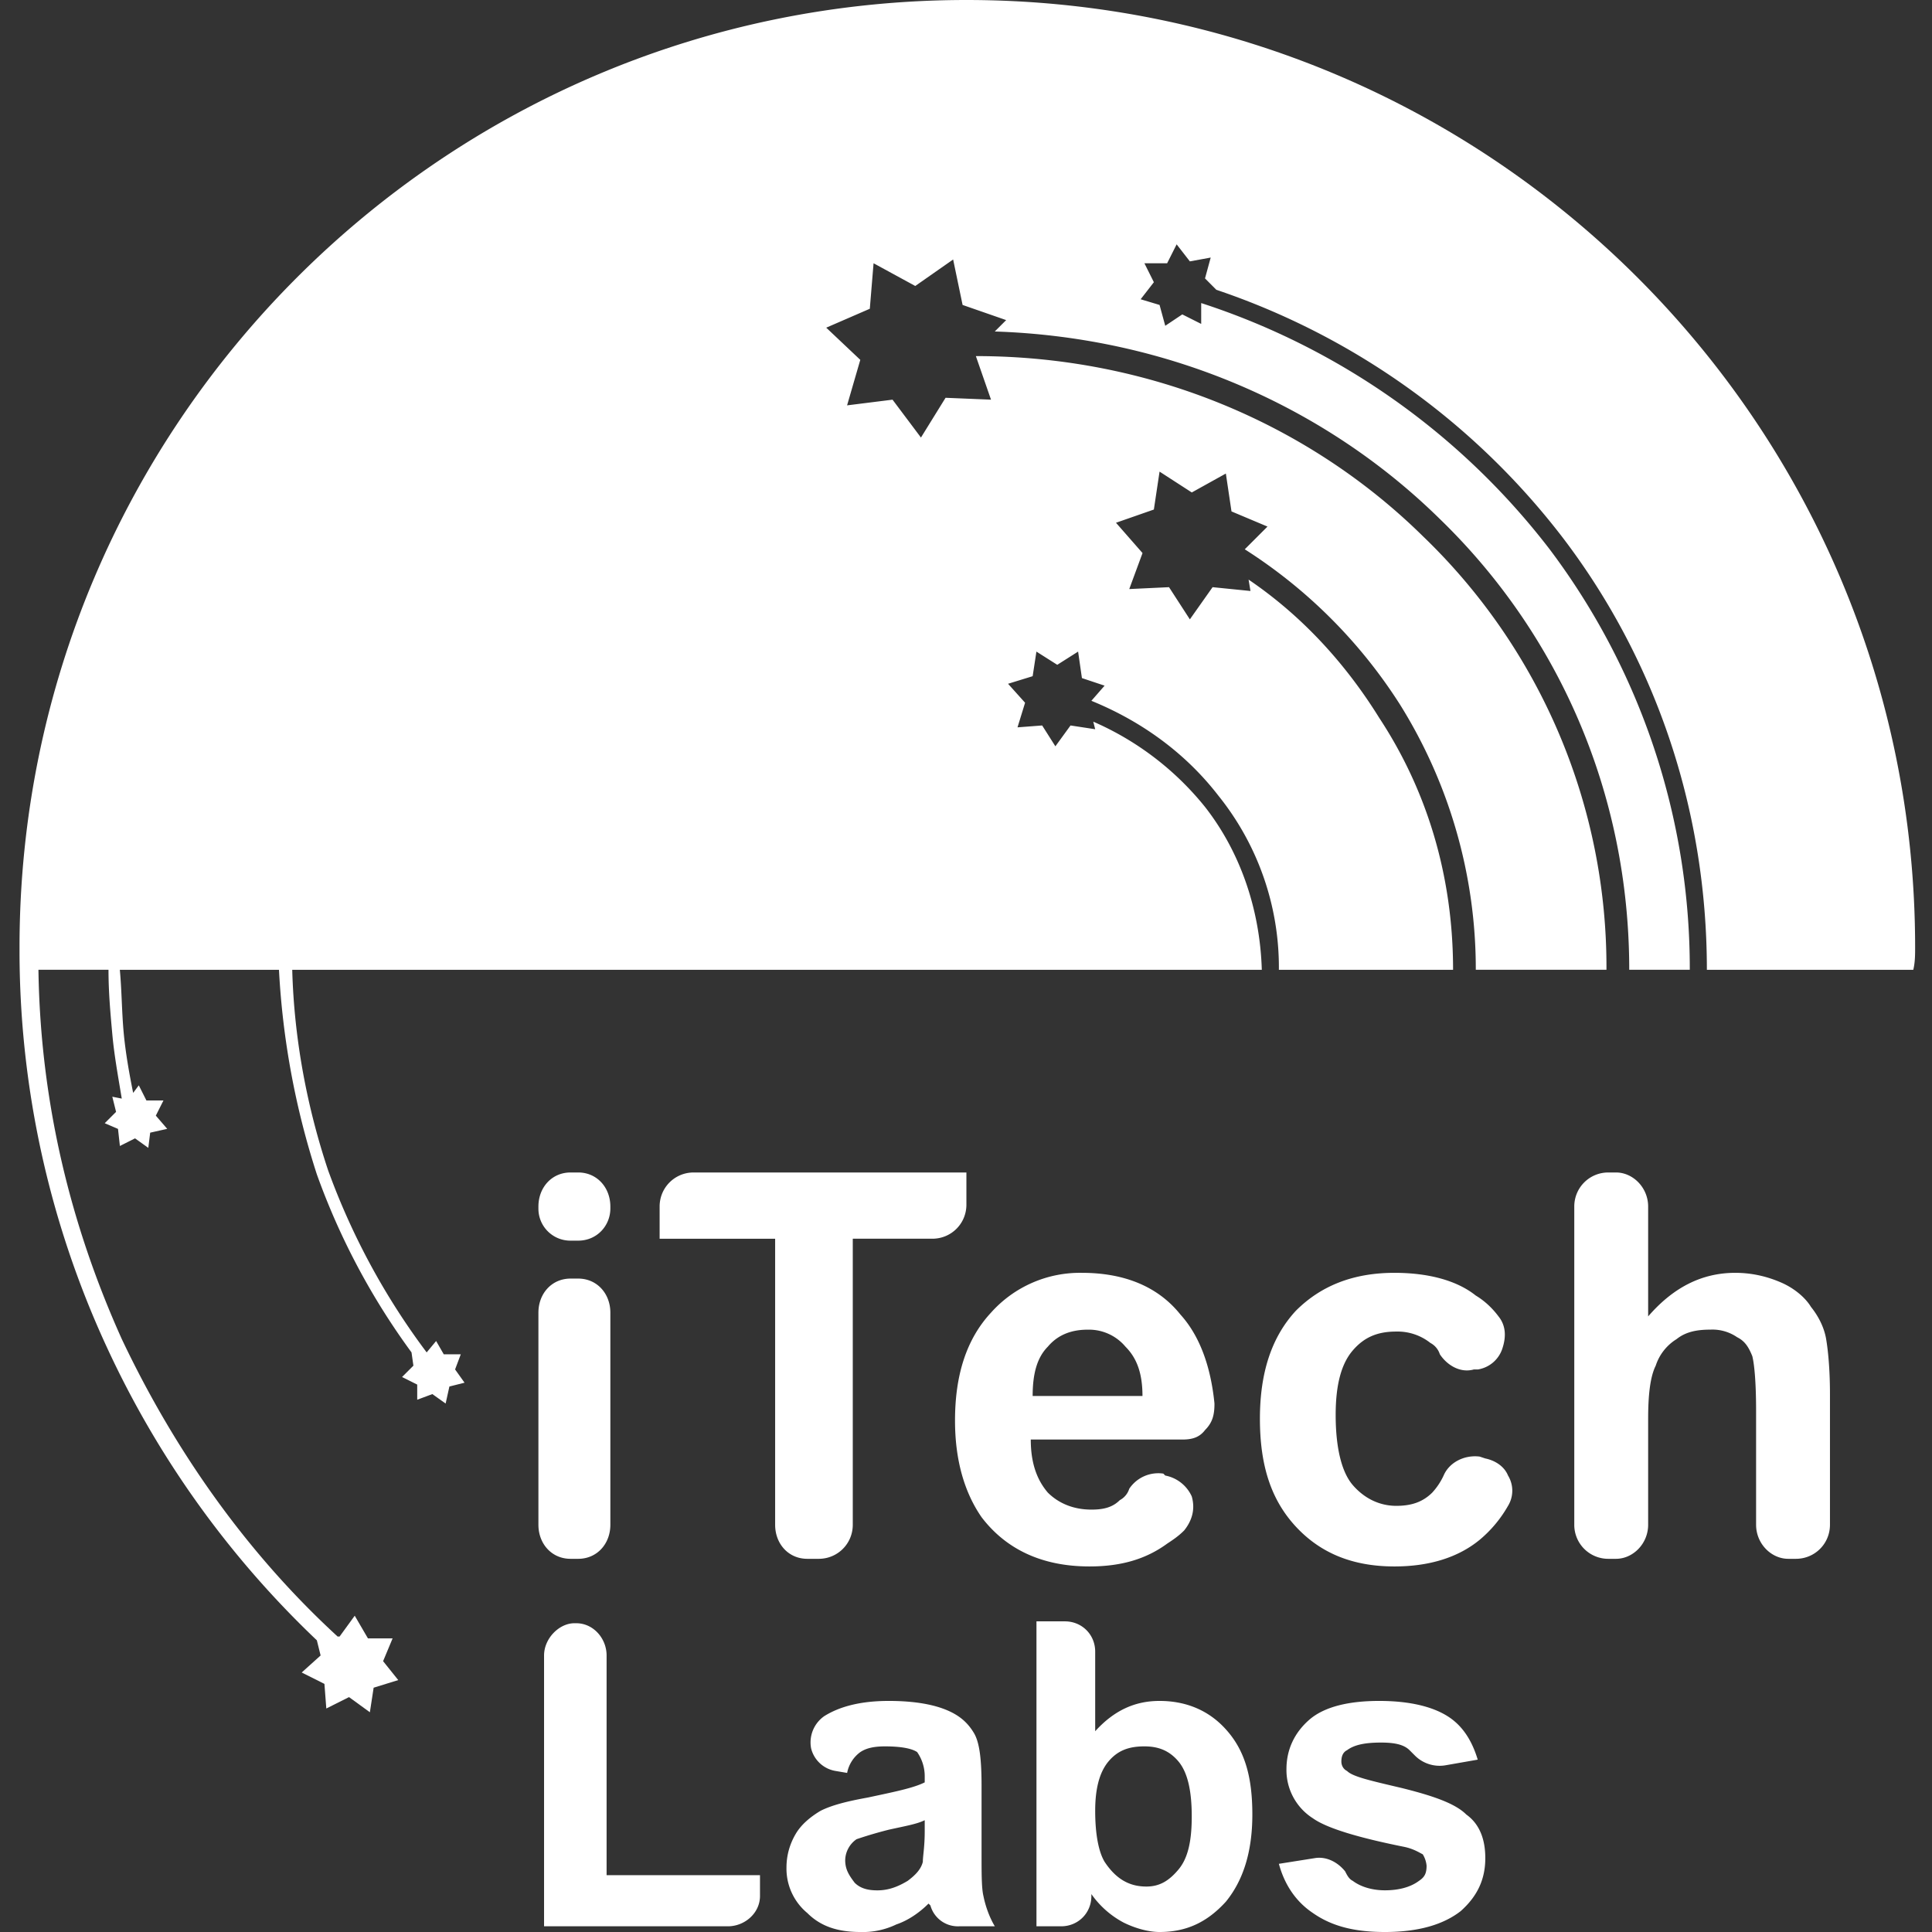 <svg xmlns="http://www.w3.org/2000/svg" width="38" height="38" fill="none">
    <rect width="100%" height="100%" fill="#333333" stroke="none"/>
    <g clip-path="url(#clip0_3095_2086)" fill="#fff">
        <path d="M6.232 32.263a18.833 18.833 0 01-4.135-5.775A18.574 18.574 0 01.384 18.74v-.111C.384 8.345 8.727 0 19.008 0c10.317 0 18.66 8.345 18.66 18.628 0 .148 0 .297-.036.447h-4.06c0-3.204-1.043-6.147-2.831-8.495a14.362 14.362 0 00-6.817-4.88l-.223-.224.112-.41-.41.075-.26-.335-.187.372h-.447l.186.373-.26.335.372.112.112.41.335-.224.372.187v-.41a14.15 14.15 0 016.854 4.843 13.707 13.707 0 012.756 8.27h-1.191c0-3.502-1.416-6.63-3.725-8.866-2.235-2.198-5.327-3.577-8.754-3.688l.224-.224-.857-.298-.186-.894-.745.521-.82-.447-.074.895-.857.372.67.633-.26.895.894-.112.559.745.484-.782.894.037-.298-.857c3.427 0 6.556 1.341 8.79 3.54a11.748 11.748 0 013.613 8.53h-2.57a9.818 9.818 0 00-1.49-5.215 9.96 9.96 0 00-3.054-3.055l.447-.447-.708-.298-.111-.745-.67.372-.634-.41-.112.746-.745.26.522.596-.261.708.782-.037.41.633.447-.633.745.075-.037-.224c1.043.708 1.9 1.64 2.57 2.72.931 1.415 1.452 3.092 1.452 4.955h-3.426a5.39 5.39 0 00-1.192-3.428c-.634-.82-1.49-1.453-2.496-1.863l.26-.298-.446-.149-.075-.521-.41.26-.41-.26-.074.484-.484.149.335.373-.149.484.485-.037.26.41.298-.41.485.074-.038-.149a5.778 5.778 0 012.198 1.677c.67.856 1.08 1.974 1.117 3.204H5.748c.037 1.378.297 2.72.707 3.948A13.805 13.805 0 008.392 26.6l.186-.224.15.261h.335l-.112.298.186.261-.298.075-.074.335-.261-.186-.298.111v-.298l-.298-.149.223-.223-.037-.261a13.748 13.748 0 01-1.862-3.502 15.706 15.706 0 01-.745-4.023h-3.13c.038.41.038.82.075 1.229.038.41.112.82.187 1.192l.111-.149.15.298h.335l-.15.298.224.26-.335.075-.037.299-.261-.187-.298.15-.037-.336-.261-.112.223-.223-.074-.298.186.037c-.074-.447-.149-.857-.186-1.267-.037-.41-.075-.82-.075-1.267H.756c.038 2.608.633 5.03 1.64 7.265 1.042 2.198 2.458 4.21 4.245 5.85h.038l.298-.41.26.446h.485l-.187.448.298.372-.484.15-.074.483-.41-.298-.447.224-.037-.484-.447-.224.372-.335-.074-.298z"/>
        <path d="M10.59 23.769v-.038c0-.372.26-.67.633-.67h.149c.372 0 .633.298.633.67v.038c0 .335-.26.633-.633.633h-.15a.628.628 0 01-.632-.633zm0 6.221v-4.172c0-.373.26-.67.633-.67h.149c.372 0 .633.297.633.67v4.172c0 .373-.26.67-.633.67h-.15c-.372 0-.632-.297-.632-.67zm4.656 0v-5.625h-2.272v-.634c0-.372.297-.67.67-.67h5.364v.633c0 .373-.298.67-.67.67h-1.565v5.626c0 .373-.298.67-.67.67h-.224c-.373 0-.633-.297-.633-.67zm7.635-1.006l.038.038a.72.72 0 01.521.41c.075.26 0 .484-.149.67-.111.112-.223.186-.335.26-.41.299-.894.448-1.527.448-.931 0-1.64-.335-2.123-.969-.335-.484-.522-1.117-.522-1.9 0-.894.224-1.602.708-2.123a2.344 2.344 0 011.788-.783c.82 0 1.49.261 1.937.82.372.41.596 1.006.67 1.75 0 .224-.037.373-.186.523-.112.148-.26.186-.447.186h-2.98c0 .447.112.782.335 1.043.224.223.522.335.857.335.224 0 .41-.037.559-.186a.382.382 0 00.186-.224.686.686 0 01.67-.298zm-.41-1.527c0-.447-.111-.745-.334-.969a.938.938 0 00-.745-.335c-.336 0-.596.112-.783.335-.223.224-.298.56-.298.969h2.16zm6.594-.522h-.075c-.26.075-.521-.074-.67-.298a.382.382 0 00-.186-.223 1.04 1.04 0 00-.671-.224c-.373 0-.633.112-.857.373-.223.26-.335.67-.335 1.266 0 .634.112 1.118.335 1.379.224.26.522.41.857.41.298 0 .521-.075.708-.261a1.3 1.3 0 00.223-.335c.112-.261.41-.41.708-.373l.112.037c.186.038.372.15.447.336a.572.572 0 010 .596 2.44 2.44 0 01-.56.67c-.409.335-.967.522-1.675.522-.82 0-1.453-.261-1.937-.782-.484-.522-.708-1.193-.708-2.124 0-.894.224-1.602.708-2.124.484-.484 1.117-.745 1.937-.745.67 0 1.229.15 1.601.447.187.112.336.261.447.41.15.186.15.41.075.634a.607.607 0 01-.484.41zm3.352-3.204v2.161c.484-.559 1.043-.857 1.713-.857.336 0 .634.075.894.187.261.111.484.298.596.484.15.186.261.41.298.633.038.224.075.596.075 1.08v2.571c0 .373-.298.67-.67.67h-.15c-.335 0-.633-.297-.633-.67v-2.235c0-.596-.037-.931-.074-1.08-.075-.187-.15-.299-.298-.373a.855.855 0 00-.522-.15c-.26 0-.484.038-.67.187a.963.963 0 00-.41.522c-.112.223-.149.596-.149 1.043v2.086c0 .373-.298.67-.633.67h-.15a.668.668 0 01-.67-.67v-6.259c0-.372.298-.67.67-.67h.15c.335 0 .633.298.633.67zM10.701 37.888v-5.327c0-.336.298-.634.596-.634h.038c.335 0 .596.298.596.634v4.321h3.017v.41c0 .335-.298.596-.633.596H10.7zm5.96-3.017l-.223-.038a.595.595 0 01-.485-.447.63.63 0 01.261-.633c.298-.186.708-.298 1.267-.298.521 0 .893.074 1.154.186.261.112.41.26.522.447.111.187.149.522.149 1.043v1.341c0 .373 0 .671.037.82.037.186.112.41.224.596h-.708a.56.56 0 01-.559-.41l-.037-.037c-.186.186-.41.335-.633.41a1.511 1.511 0 01-.708.149c-.447 0-.782-.112-1.043-.373a1.134 1.134 0 01-.41-.894c0-.26.075-.484.186-.67.112-.187.298-.336.485-.447.223-.112.521-.187.93-.261.522-.112.895-.186 1.118-.298v-.112a.83.83 0 00-.149-.484c-.111-.075-.335-.112-.633-.112-.223 0-.372.037-.484.112a.66.66 0 00-.26.41zm1.527.93c-.149.075-.372.113-.707.187a8.2 8.2 0 00-.634.187.515.515 0 00-.223.41c0 .185.074.297.186.446.112.112.26.15.447.15.224 0 .41-.075.596-.187.15-.112.26-.224.298-.373 0-.111.037-.297.037-.596v-.223zm2.198 2.087V31.89h.559c.335 0 .596.26.596.596v1.565c.372-.41.782-.596 1.266-.596.521 0 .969.186 1.304.559.372.41.521.931.521 1.676 0 .745-.186 1.304-.521 1.714-.373.41-.783.596-1.304.596-.223 0-.484-.075-.708-.186a1.81 1.81 0 01-.633-.56v.038c0 .335-.26.596-.596.596h-.484zm1.155-2.272c0 .484.074.82.186 1.005.223.336.484.485.82.485.26 0 .446-.112.633-.336.186-.223.26-.558.26-1.043 0-.484-.074-.856-.26-1.08-.187-.224-.41-.298-.671-.298-.298 0-.521.075-.708.298-.186.224-.26.559-.26.969zm3.613 1.043l.707-.112c.224-.037.447.075.596.26.038.075.075.15.15.187.148.112.372.186.633.186.298 0 .521-.074.67-.186.112-.074.149-.149.149-.298a.522.522 0 00-.075-.224c-.074-.037-.186-.111-.372-.148-.931-.187-1.527-.373-1.788-.56a1.124 1.124 0 01-.521-.968c0-.373.149-.708.447-.969.298-.26.782-.372 1.378-.372.596 0 1.043.112 1.34.298.299.186.485.484.597.857l-.634.111a.687.687 0 01-.596-.186l-.111-.111c-.112-.112-.298-.15-.559-.15-.298 0-.521.038-.67.15-.075.037-.112.111-.112.223 0 .075.037.149.112.186.111.112.447.187 1.08.336.596.149 1.043.298 1.266.521.26.186.373.485.373.857 0 .41-.15.745-.485 1.043-.335.26-.819.41-1.49.41-.595 0-1.042-.112-1.415-.373-.335-.223-.559-.558-.67-.968z"/>
    </g>
    <defs>
        <clipPath id="clip0_3095_2086">
            <path fill="#fff" transform="translate(.378)" d="M0 0h37.296v38H0z"/>
        </clipPath>
    </defs>
</svg>